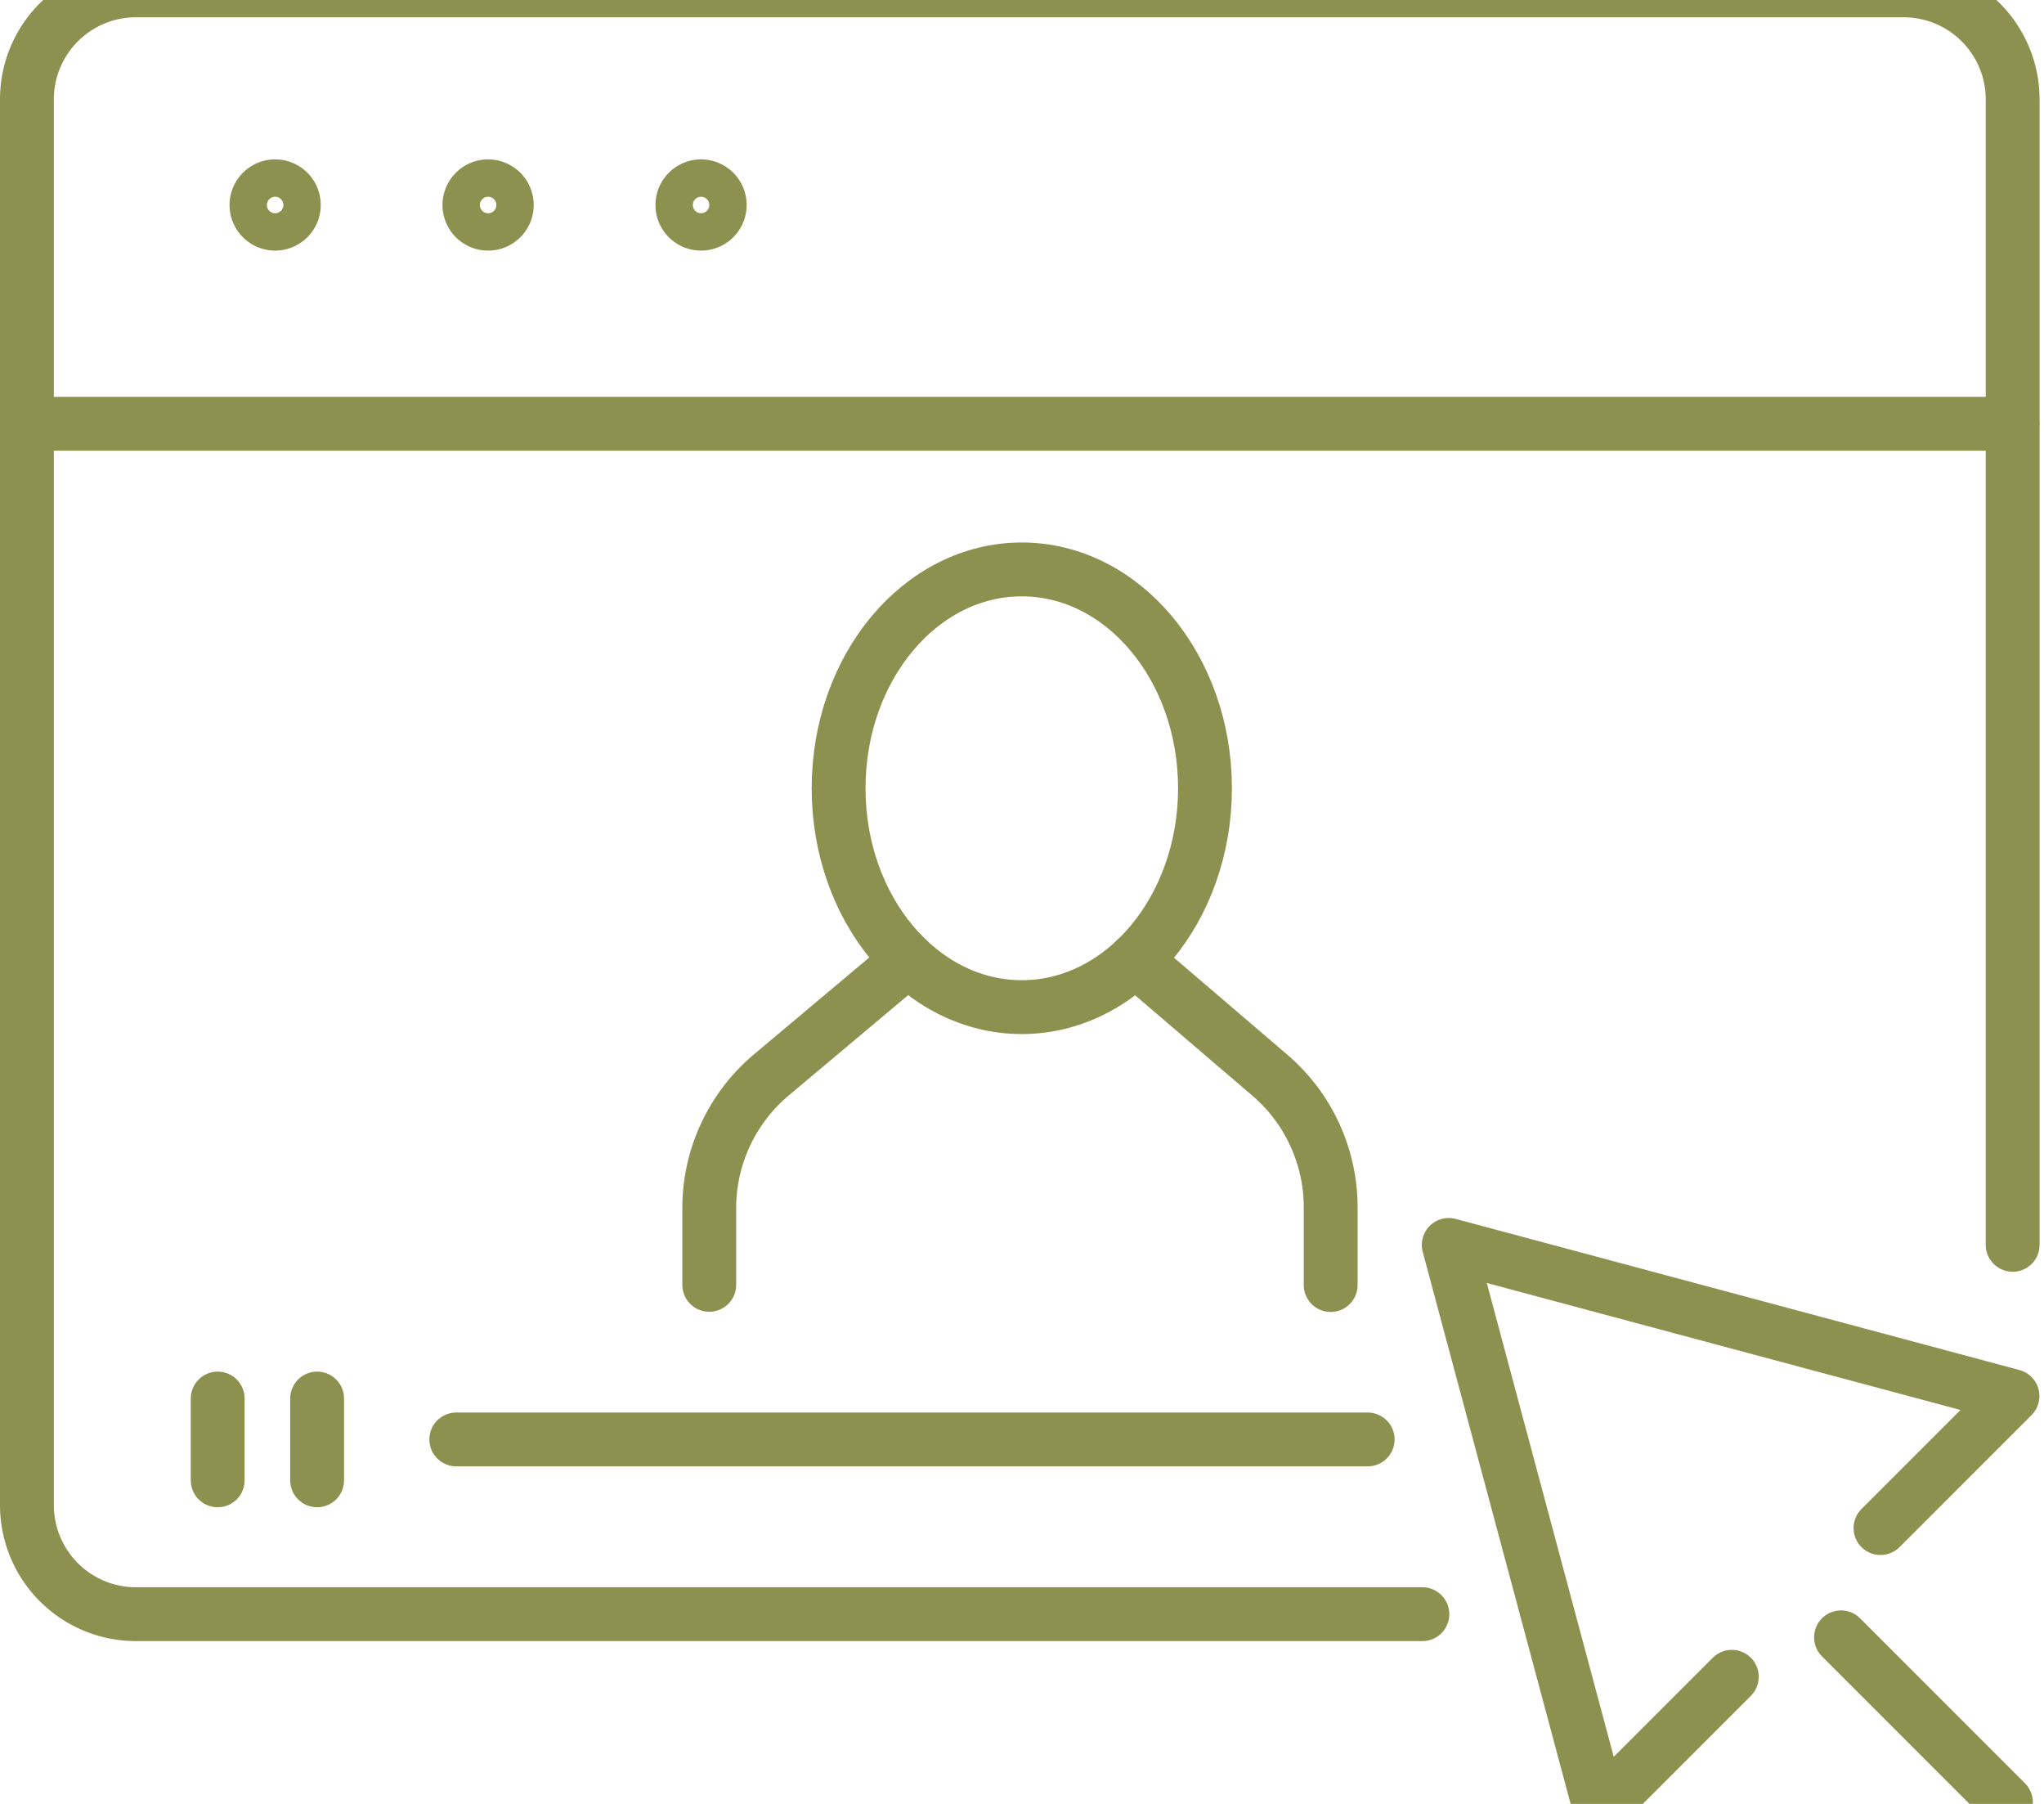 <svg preserveAspectRatio="xMidYMid slice" xmlns="http://www.w3.org/2000/svg" width="34px" height="30px" viewBox="0 0 40.168 36.875">
  <g id="Gruppe_10798" data-name="Gruppe 10798" transform="translate(-748.99 -1618.231)">
    <g id="Gruppe_10792" data-name="Gruppe 10792">
      <path id="Pfad_9941" data-name="Pfad 9941" d="M776.942,1650.662H751.661a2.143,2.143,0,0,1-2.142-2.142V1620.9a2.142,2.142,0,0,1,2.142-2.142H786.4a2.142,2.142,0,0,1,2.142,2.142v22.505" fill="none" stroke="#8c914f" stroke-linecap="round" stroke-linejoin="round" stroke-width="1.058"/>
      <path id="Pfad_9942" data-name="Pfad 9942" d="M754.764,1622.974a.367.367,0,1,0-.367.368A.367.367,0,0,0,754.764,1622.974Z" fill="none" stroke="#8c914f" stroke-linecap="round" stroke-linejoin="round" stroke-width="1.058"/>
      <path id="Pfad_9943" data-name="Pfad 9943" d="M758.949,1622.974a.367.367,0,1,0-.367.368A.367.367,0,0,0,758.949,1622.974Z" fill="none" stroke="#8c914f" stroke-linecap="round" stroke-linejoin="round" stroke-width="1.058"/>
      <path id="Pfad_9944" data-name="Pfad 9944" d="M763.134,1622.974a.367.367,0,1,0-.367.368A.367.367,0,0,0,763.134,1622.974Z" fill="none" stroke="#8c914f" stroke-linecap="round" stroke-linejoin="round" stroke-width="1.058"/>
      <line id="Linie_4233" data-name="Linie 4233" x2="39.02" transform="translate(749.519 1627.273)" fill="none" stroke="#8c914f" stroke-linecap="round" stroke-linejoin="round" stroke-width="1.058"/>
      <line id="Linie_4234" data-name="Linie 4234" y2="1.607" transform="translate(753.268 1646.425)" fill="none" stroke="#8c914f" stroke-linecap="round" stroke-linejoin="round" stroke-width="1.058"/>
      <line id="Linie_4235" data-name="Linie 4235" y2="1.607" transform="translate(755.222 1646.425)" fill="none" stroke="#8c914f" stroke-linecap="round" stroke-linejoin="round" stroke-width="1.058"/>
      <line id="Linie_4236" data-name="Linie 4236" x2="17.91" transform="translate(757.957 1647.229)" fill="none" stroke="#8c914f" stroke-linecap="round" stroke-linejoin="round" stroke-width="1.058"/>
      <path id="Pfad_9945" data-name="Pfad 9945" d="M785.945,1648.97l2.594-2.594-11.079-2.969,2.969,11.079,2.594-2.594" fill="none" stroke="#8c914f" stroke-linecap="round" stroke-linejoin="round" stroke-width="1.058"/>
      <line id="Linie_4237" data-name="Linie 4237" x2="3.241" y2="3.241" transform="translate(785.169 1651.117)" fill="none" stroke="#8c914f" stroke-linecap="round" stroke-linejoin="round" stroke-width="1.058"/>
    </g>
    <g id="Gruppe_10797" data-name="Gruppe 10797">
      <g id="Gruppe_10796" data-name="Gruppe 10796">
        <g id="Gruppe_10795" data-name="Gruppe 10795">
          <g id="Gruppe_10794" data-name="Gruppe 10794">
            <g id="Gruppe_10793" data-name="Gruppe 10793">
              <path id="Pfad_9946" data-name="Pfad 9946" d="M771.3,1637.809l2.64,2.259a3.419,3.419,0,0,1,1.2,2.6v1.527" fill="none" stroke="#8c914f" stroke-linecap="round" stroke-linejoin="round" stroke-width="1.058"/>
              <path id="Pfad_9947" data-name="Pfad 9947" d="M766.836,1637.809l-2.688,2.258a3.417,3.417,0,0,0-1.22,2.616v1.508" fill="none" stroke="#8c914f" stroke-linecap="round" stroke-linejoin="round" stroke-width="1.058"/>
            </g>
            <path id="Pfad_9948" data-name="Pfad 9948" d="M772.67,1634.435c0,2.373-1.614,4.3-3.6,4.3s-3.6-1.923-3.6-4.3,1.613-4.3,3.6-4.3S772.67,1632.062,772.67,1634.435Z" fill="none" stroke="#8c914f" stroke-linecap="round" stroke-linejoin="round" stroke-width="1.058"/>
          </g>
        </g>
      </g>
    </g>
  </g>
</svg>
